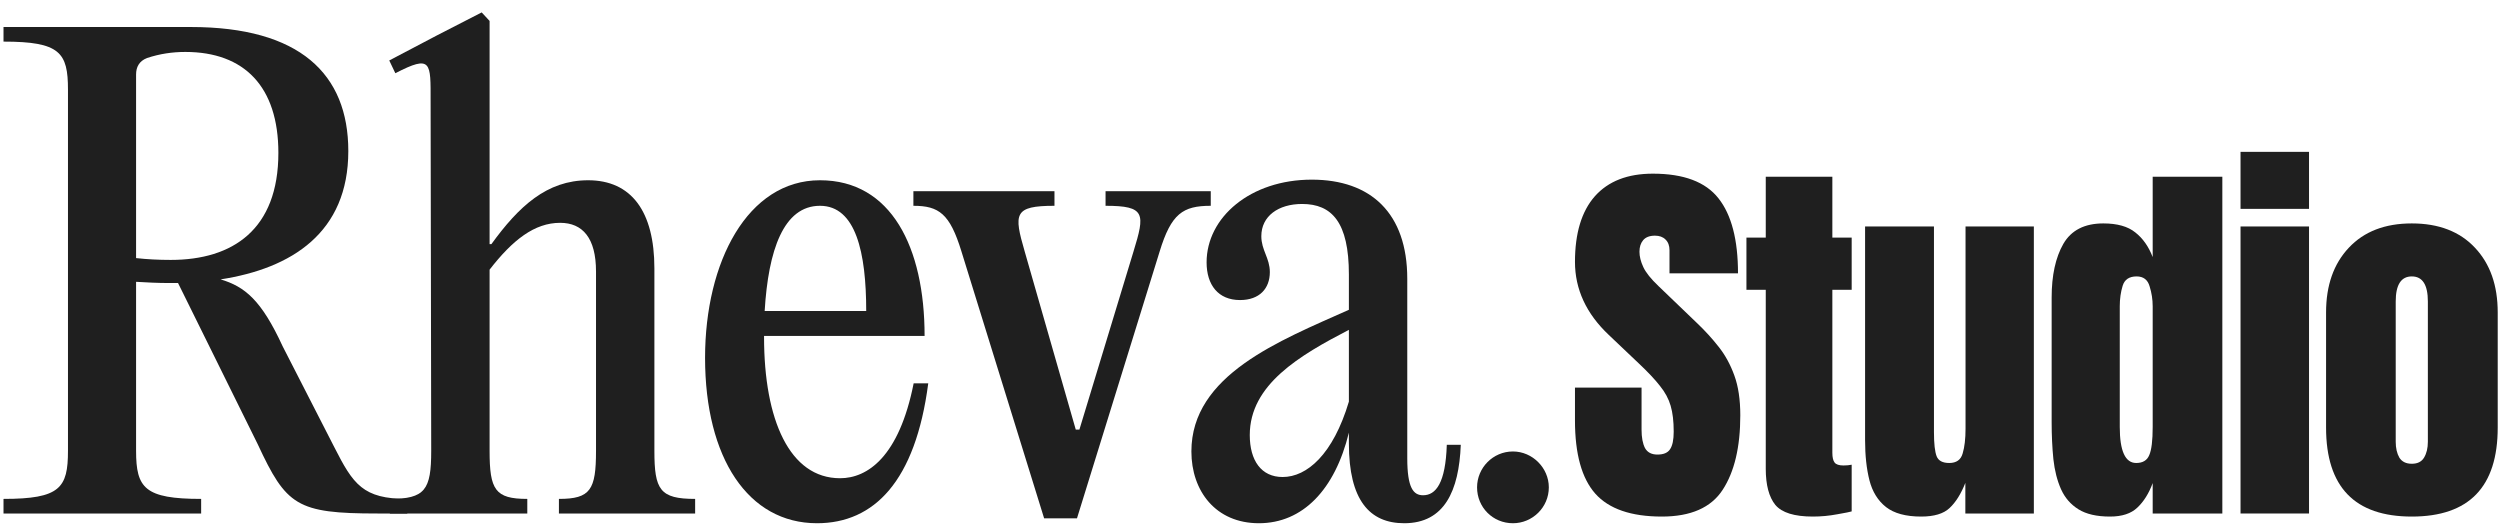 <svg width="185" height="39" viewBox="0 0 185 39" fill="none" xmlns="http://www.w3.org/2000/svg">
<path d="M20.915 25.624L24.74 33.094C26.135 35.839 26.855 36.919 30.14 36.919V37.999H27.935C21.95 37.999 21.185 37.414 19.07 32.869L13.175 20.944H12.5C11.645 20.944 10.835 20.899 10.07 20.854V33.364C10.07 36.109 10.7 36.919 14.885 36.919V37.999H0.26V36.919C4.445 36.919 5.03 36.109 5.03 33.364V6.634C5.03 3.889 4.445 3.079 0.26 3.079V1.999H14.12C22.175 1.999 25.775 5.464 25.775 11.179C25.775 17.209 21.59 19.864 16.325 20.674C18.125 21.214 19.34 22.204 20.915 25.624ZM10.07 5.509V19.099C10.88 19.189 11.735 19.234 12.635 19.234C17.225 19.234 20.6 16.984 20.6 11.314C20.6 6.409 18.08 3.844 13.715 3.844C12.77 3.844 11.825 3.979 10.88 4.294C10.295 4.519 10.07 4.969 10.07 5.509Z" fill="#1F1F1F"/>
<path d="M36.23 19.954V33.364C36.23 36.244 36.635 36.919 39.02 36.919V37.999H28.85V36.919C31.46 36.919 31.91 36.244 31.91 33.364L31.865 7.489C31.865 4.609 31.955 4.024 29.255 5.419L28.805 4.474L32.315 2.629L35.645 0.919L36.23 1.549V18.064H36.365C38.39 15.274 40.46 13.339 43.52 13.339C46.715 13.339 48.425 15.634 48.425 19.864V33.364C48.425 36.244 48.83 36.919 51.44 36.919V37.999H41.36V36.919C43.7 36.919 44.105 36.244 44.105 33.364V20.089C44.105 17.614 43.115 16.489 41.45 16.489C39.56 16.489 37.94 17.749 36.23 19.954Z" fill="#1F1F1F"/>
<path d="M67.61 28.369H68.69C67.745 35.614 64.685 38.719 60.455 38.719C55.37 38.719 52.175 33.904 52.175 26.479C52.175 19.369 55.325 13.339 60.68 13.339C65.945 13.339 68.42 18.289 68.42 24.859H56.54V24.949C56.54 31.069 58.43 35.389 62.165 35.389C64.19 35.389 66.53 33.814 67.61 28.369ZM60.68 15.229C57.98 15.229 56.855 18.514 56.585 23.014H64.1C64.1 18.694 63.335 15.229 60.68 15.229Z" fill="#1F1F1F"/>
<path d="M79.876 31.789L83.881 18.604C84.736 15.814 84.781 15.229 81.811 15.229V14.149H89.596V15.229C87.526 15.229 86.671 15.814 85.816 18.604L79.696 38.359H77.266L71.146 18.604C70.291 15.814 69.481 15.229 67.591 15.229V14.149H78.031V15.229C75.016 15.229 75.016 15.814 75.826 18.604L79.606 31.789H79.876Z" fill="#1F1F1F"/>
<path d="M107.063 32.914H108.098C107.963 36.334 106.883 38.719 103.913 38.719C101.348 38.719 99.818 37.009 99.818 32.824V32.014C98.783 36.244 96.398 38.719 93.158 38.719C89.963 38.719 88.163 36.334 88.163 33.409C88.163 27.739 94.688 25.219 99.818 22.924V20.314C99.818 16.444 98.558 15.094 96.353 15.094C94.598 15.094 93.338 15.994 93.338 17.479C93.338 18.514 93.968 19.099 93.968 20.134C93.968 21.349 93.203 22.204 91.763 22.204C90.143 22.204 89.288 21.079 89.288 19.414C89.288 16.084 92.528 13.294 97.073 13.294C101.438 13.294 104.138 15.769 104.138 20.629V33.904C104.138 36.109 104.588 36.649 105.308 36.649C106.253 36.649 106.973 35.749 107.063 32.914ZM94.913 35.299C96.713 35.299 98.648 33.634 99.818 29.719V24.409C96.173 26.299 92.483 28.459 92.483 32.194C92.483 34.084 93.338 35.299 94.913 35.299Z" fill="#1F1F1F"/>
<path d="M111.958 38.719C110.473 38.719 109.303 37.549 109.303 36.064C109.303 34.624 110.473 33.409 111.958 33.409C113.398 33.409 114.613 34.624 114.613 36.064C114.613 37.549 113.398 38.719 111.958 38.719Z" fill="#1F1F1F"/>
<path d="M122.976 38.226C120.701 38.226 119.059 37.66 118.049 36.527C117.048 35.394 116.548 33.591 116.548 31.118V28.682H121.475V31.797C121.475 32.373 121.56 32.826 121.73 33.157C121.91 33.478 122.216 33.638 122.651 33.638C123.104 33.638 123.415 33.506 123.585 33.242C123.765 32.977 123.854 32.543 123.854 31.939C123.854 31.174 123.779 30.537 123.628 30.027C123.477 29.508 123.212 29.017 122.835 28.555C122.467 28.083 121.952 27.535 121.291 26.912L119.054 24.788C117.383 23.212 116.548 21.408 116.548 19.379C116.548 17.255 117.039 15.636 118.02 14.522C119.012 13.408 120.442 12.851 122.311 12.851C124.595 12.851 126.214 13.46 127.168 14.678C128.131 15.895 128.612 17.746 128.612 20.228H123.543V18.515C123.543 18.175 123.444 17.911 123.245 17.722C123.057 17.533 122.797 17.439 122.467 17.439C122.07 17.439 121.777 17.552 121.589 17.779C121.409 17.996 121.32 18.279 121.32 18.628C121.32 18.978 121.414 19.355 121.603 19.761C121.792 20.167 122.165 20.634 122.721 21.163L125.596 23.924C126.172 24.472 126.701 25.052 127.182 25.666C127.663 26.27 128.05 26.978 128.343 27.79C128.636 28.592 128.782 29.574 128.782 30.735C128.782 33.076 128.348 34.913 127.479 36.244C126.62 37.565 125.119 38.226 122.976 38.226Z" fill="#1F1F1F"/>
<path d="M134.149 38.226C132.781 38.226 131.855 37.938 131.374 37.362C130.902 36.777 130.666 35.885 130.666 34.686V21.446H129.236V17.581H130.666V13.078H135.594V17.581H137.024V21.446H135.594V33.496C135.594 33.846 135.65 34.091 135.764 34.233C135.877 34.374 136.094 34.445 136.415 34.445C136.642 34.445 136.844 34.426 137.024 34.389V37.844C136.911 37.881 136.557 37.952 135.962 38.056C135.367 38.169 134.763 38.226 134.149 38.226Z" fill="#1F1F1F"/>
<path d="M142.165 38.226C141.032 38.226 140.163 37.99 139.559 37.518C138.964 37.046 138.558 36.39 138.341 35.55C138.124 34.7 138.016 33.709 138.016 32.576V16.759H143.113V31.981C143.113 32.831 143.179 33.426 143.312 33.766C143.444 34.096 143.755 34.261 144.246 34.261C144.775 34.261 145.105 34.025 145.237 33.553C145.379 33.081 145.45 32.472 145.45 31.727V16.759H150.505V37.999H145.436V35.734C145.115 36.546 144.728 37.164 144.274 37.589C143.831 38.014 143.127 38.226 142.165 38.226Z" fill="#1F1F1F"/>
<path d="M156.141 38.226C155.159 38.226 154.381 38.047 153.805 37.688C153.229 37.329 152.799 36.834 152.516 36.201C152.233 35.569 152.044 34.828 151.95 33.978C151.865 33.128 151.822 32.217 151.822 31.245V22.013C151.822 20.38 152.11 19.058 152.686 18.048C153.271 17.038 154.258 16.533 155.646 16.533C156.675 16.533 157.463 16.755 158.01 17.198C158.567 17.632 158.997 18.241 159.299 19.025V13.078H164.453V37.999H159.299V35.748C159.016 36.513 158.638 37.117 158.166 37.56C157.704 38.004 157.029 38.226 156.141 38.226ZM158.081 34.261C158.563 34.261 158.884 34.068 159.044 33.681C159.214 33.294 159.299 32.6 159.299 31.599V22.664C159.299 22.164 159.223 21.673 159.072 21.191C158.931 20.7 158.61 20.455 158.109 20.455C157.562 20.455 157.217 20.686 157.076 21.149C156.934 21.611 156.863 22.116 156.863 22.664V31.599C156.863 33.374 157.269 34.261 158.081 34.261Z" fill="#1F1F1F"/>
<path d="M165.799 15.456V11.237H170.868V15.456H165.799ZM165.799 37.999V16.759H170.868V37.999H165.799Z" fill="#1F1F1F"/>
<path d="M178.473 38.226C174.244 38.226 172.129 36.031 172.129 31.642V23.117C172.129 21.116 172.691 19.52 173.814 18.331C174.938 17.132 176.49 16.533 178.473 16.533C180.465 16.533 182.022 17.132 183.146 18.331C184.269 19.52 184.831 21.116 184.831 23.117V31.642C184.831 36.031 182.711 38.226 178.473 38.226ZM178.473 34.318C178.898 34.318 179.2 34.167 179.379 33.865C179.568 33.553 179.662 33.161 179.662 32.689V22.31C179.662 21.073 179.266 20.455 178.473 20.455C177.68 20.455 177.283 21.073 177.283 22.31V32.689C177.283 33.161 177.373 33.553 177.552 33.865C177.741 34.167 178.048 34.318 178.473 34.318Z" fill="#1F1F1F"/>
</svg>
